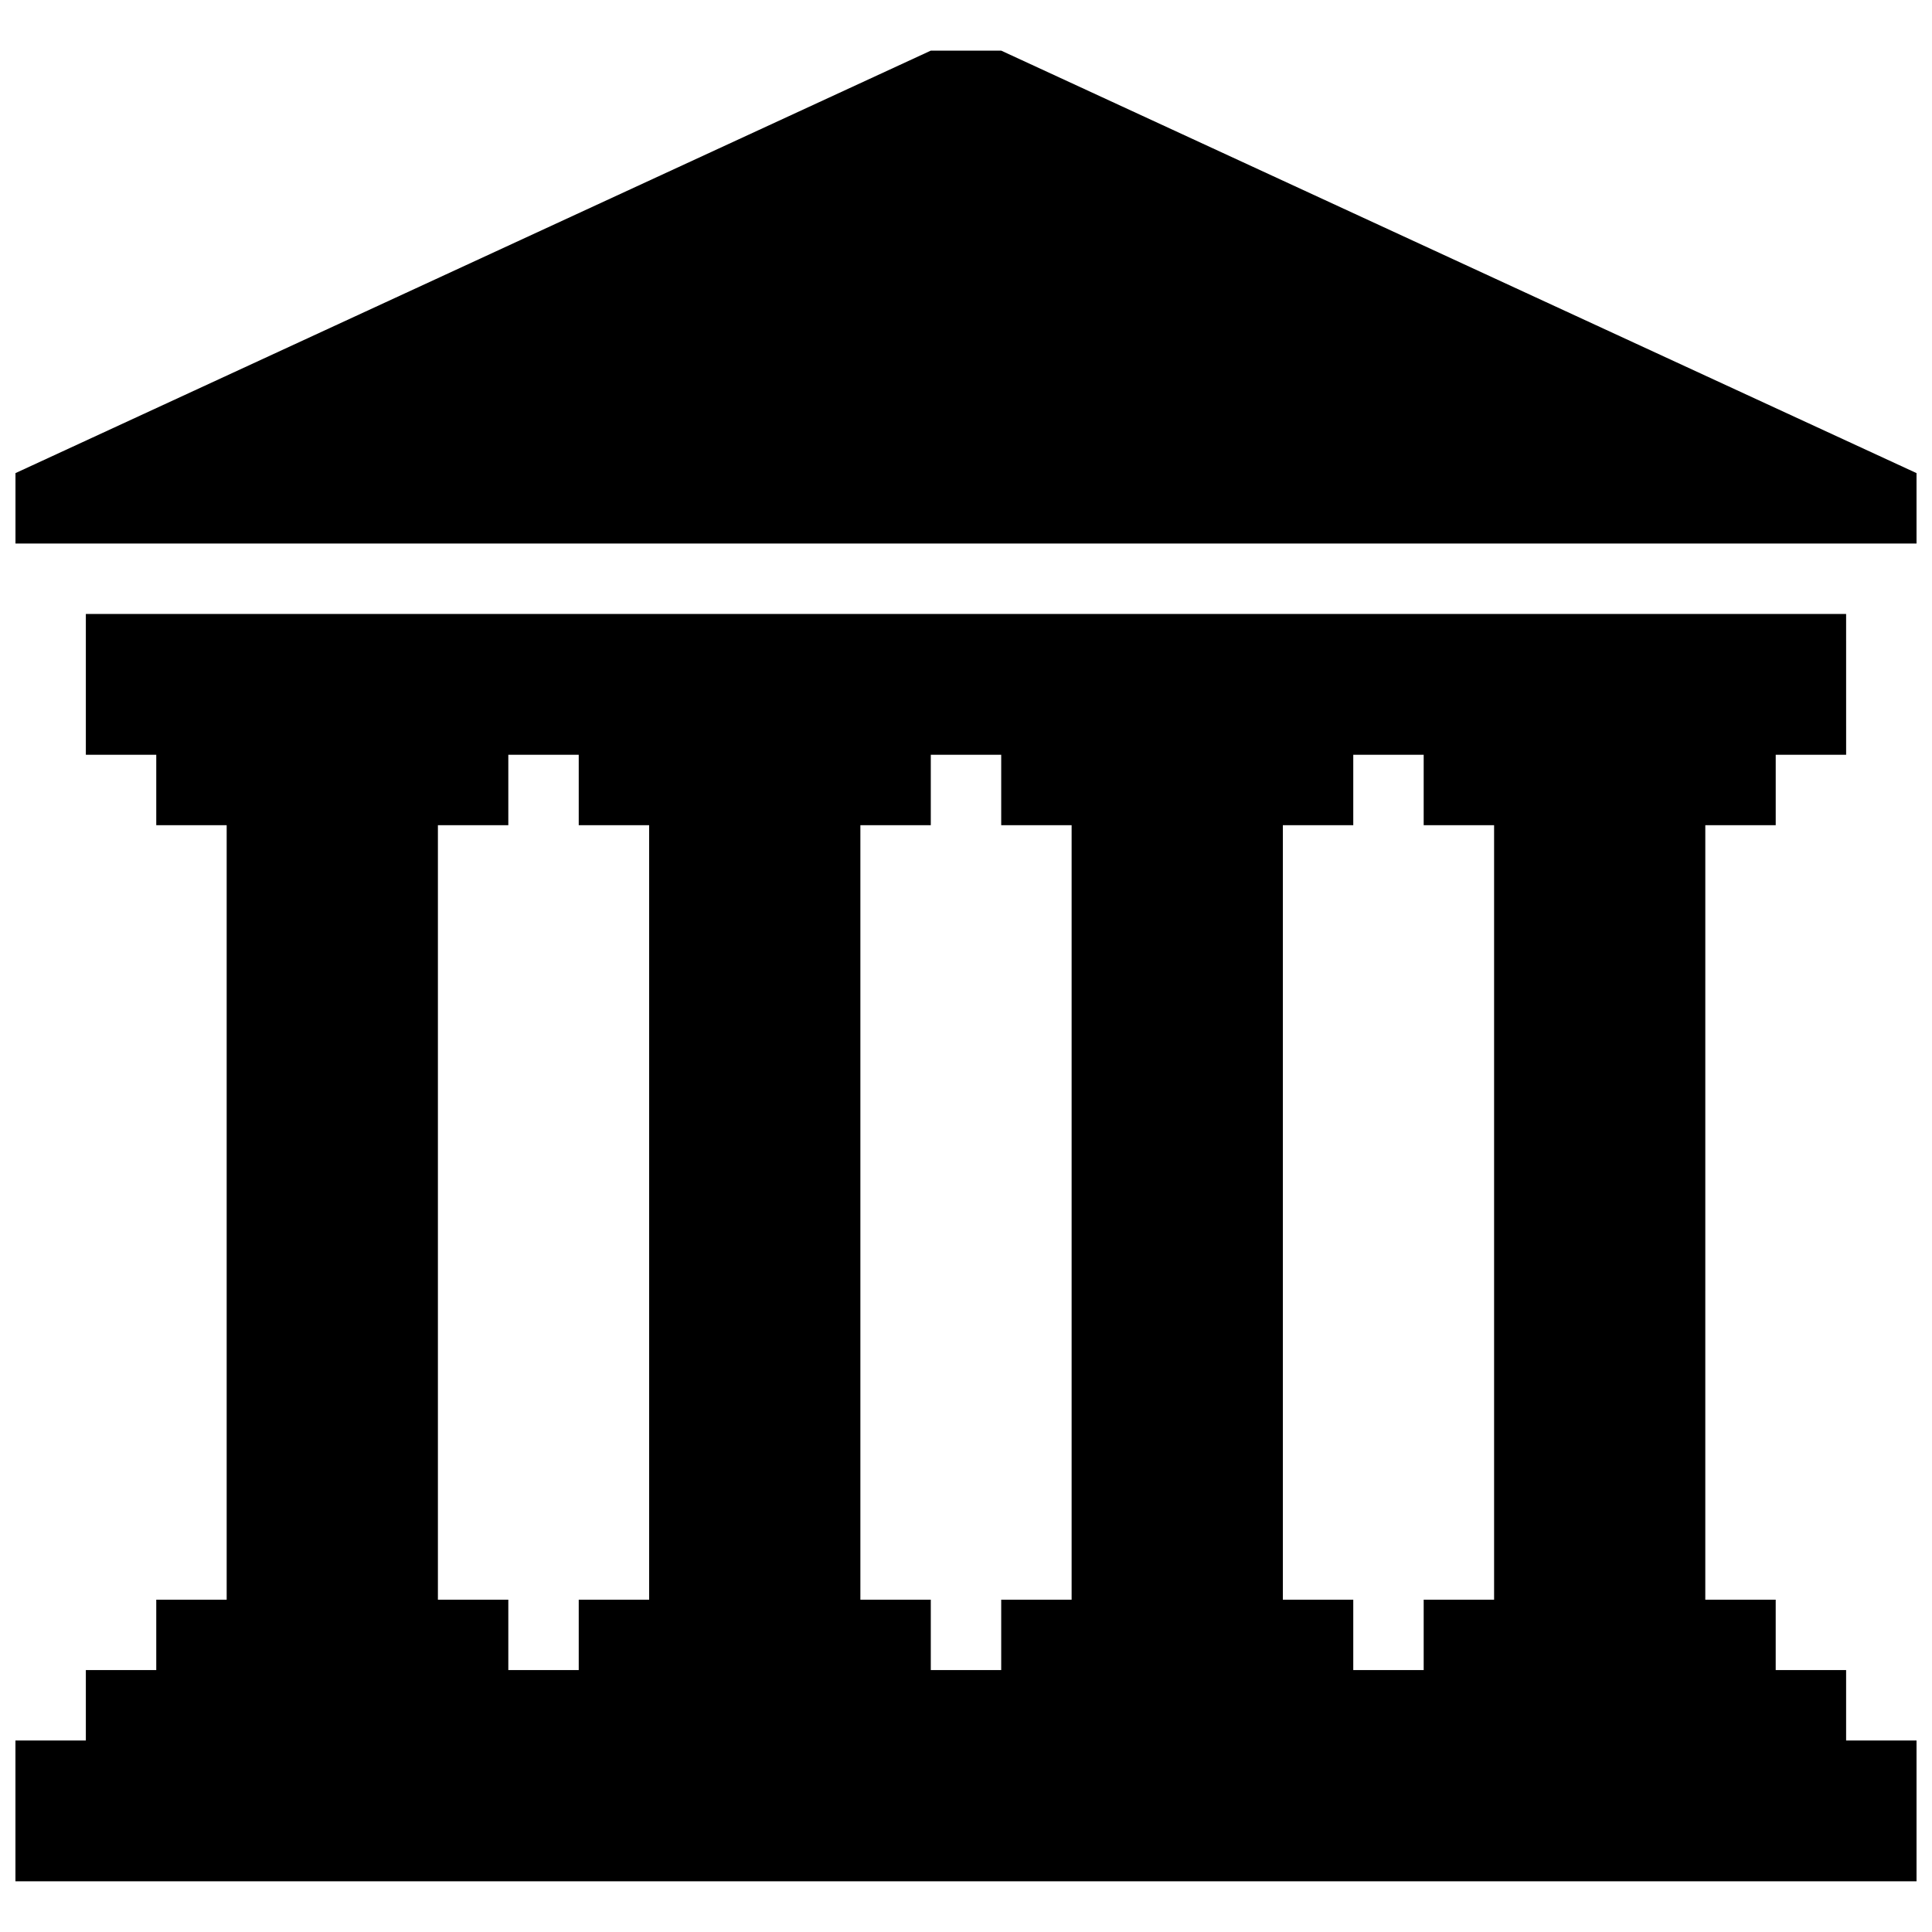 <?xml version="1.0" encoding="UTF-8"?>
<!-- Uploaded to: ICON Repo, www.svgrepo.com, Generator: ICON Repo Mixer Tools -->
<svg width="800px" height="800px" version="1.1" viewBox="144 144 512 512" xmlns="http://www.w3.org/2000/svg">
 <defs>
  <clipPath id="b">
   <path d="m148.09 157h503.81v132h-503.81z"/>
  </clipPath>
  <clipPath id="a">
   <path d="m148.09 306h503.81v337h-503.81z"/>
  </clipPath>
 </defs>
 <g>
  <g clip-path="url(#b)">
   <path d="m651.9 269.38-242.57-111.96h-18.66l-242.57 111.96v18.656h503.81z"/>
  </g>
  <g clip-path="url(#a)">
   <path d="m651.9 605.25h-18.66v-18.66h-18.66v-18.66h-18.66l0.004-205.25h18.66v-18.66h18.66l-0.004-37.32h-466.49v37.32h18.66v18.66h18.66v205.25h-18.66v18.66h-18.66v18.66h-18.66v37.32h503.81zm-335.87-37.32h-18.66v18.66h-18.66v-18.66h-18.66v-205.25h18.66v-18.66h18.66v18.66h18.66zm111.96 0h-18.66v18.66h-18.66v-18.66h-18.66v-205.25h18.66v-18.66h18.66v18.66h18.66zm111.96 0h-18.66v18.66h-18.66v-18.66h-18.66v-205.25h18.66v-18.66h18.66v18.66h18.66z"/>
  </g>
 </g>
</svg>
